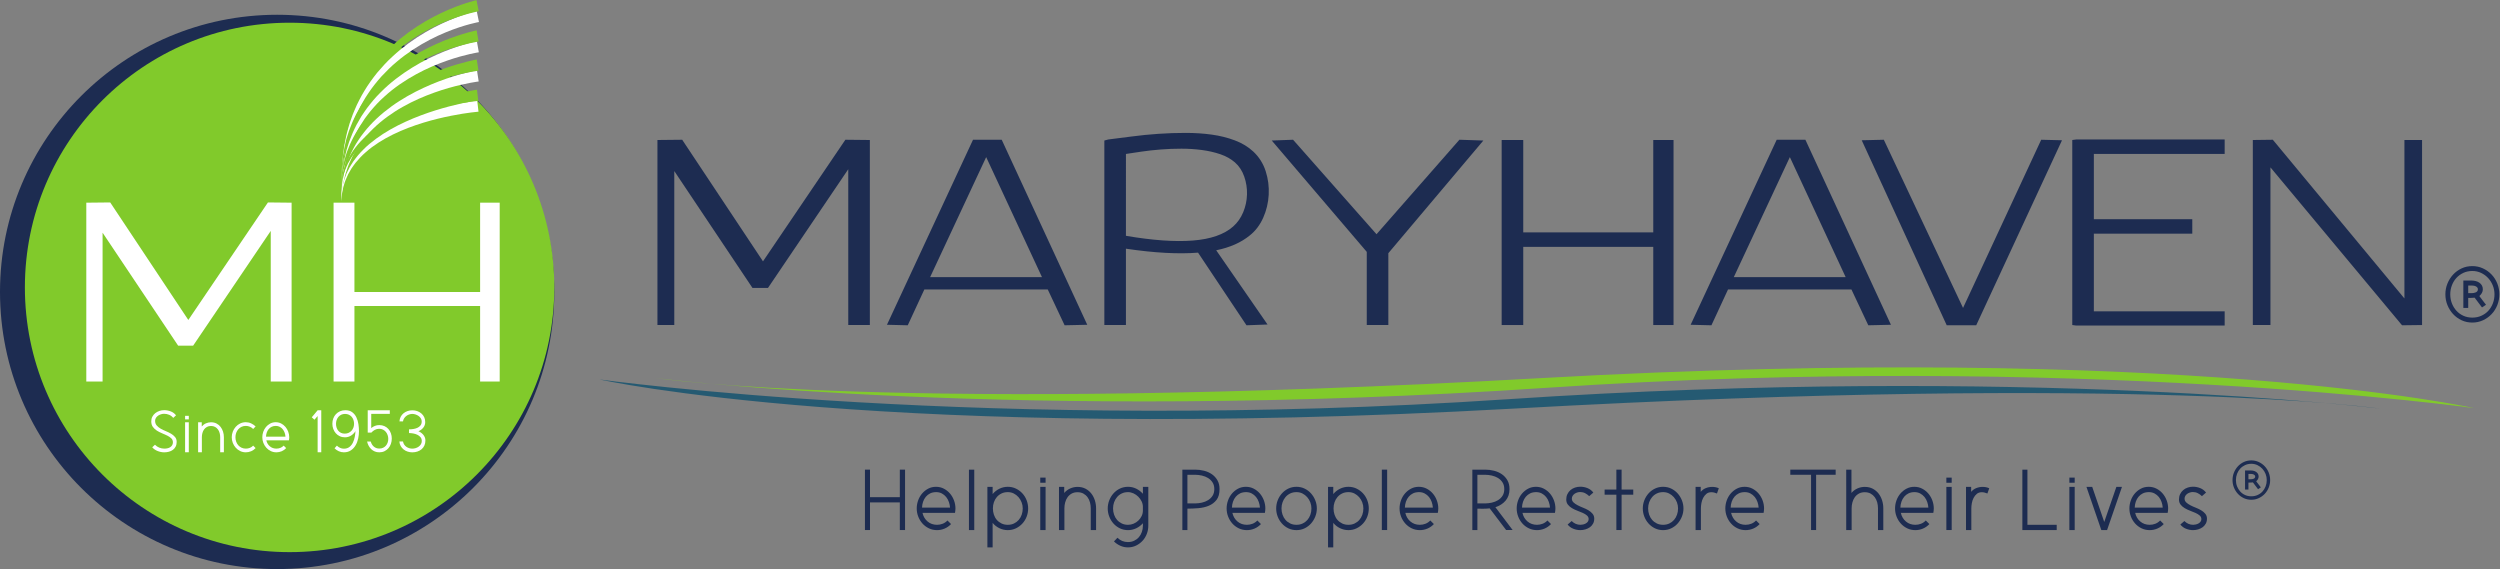 <?xml version="1.0" encoding="utf-8"?>
<svg xmlns="http://www.w3.org/2000/svg" height="133.92" id="svg2" version="1.1" viewBox="0 0 588.333 133.92" width="588.333">
  <rect x="0" y="0" width="588.333" height="133.92" fill="#808080" stroke="none"/>
  <defs id="defs6"/>
  <g id="g10" transform="matrix(1.333,0,0,-1.333,0,133.92)">
    <g id="g12" transform="scale(0.1)">
      <path d="M 978.605,489.297 C 978.605,219.074 759.551,0 489.297,0 219.07,0 0,219.074 0,489.297 c 0,270.219 219.07,489.297 489.297,489.297 270.254,0 489.308,-219.078 489.308,-489.297" id="path14" style="fill:#1d2c51;fill-opacity:1;fill-rule:nonzero;stroke:none"/>
      <path d="m 4202.01,283.281 c 0,0 -421.38,61.731 -1529.76,0 -1108.43,-61.758 -1613.89,51.465 -1613.89,51.465 0,0 689.23,-95.976 1602.57,-34.949 913.39,61.023 1541.08,-16.516 1541.08,-16.516" id="path16" style="fill:#255a72;fill-opacity:1;fill-rule:nonzero;stroke:none"/>
      <path d="m 1157.99,337.09 c 0,0 430.25,-63.555 1562,0 1131.71,63.547 1647.84,-52.988 1647.84,-52.988 0,0 -703.7,98.761 -1636.32,35.976 -932.57,-62.812 -1573.52,17.012 -1573.52,17.012" id="path18" style="fill:#81ca2b;fill-opacity:1;fill-rule:nonzero;stroke:none"/>
      <path d="m 978.605,497.242 c 0,-258.109 -209.23,-467.348 -467.328,-467.348 -258.113,0 -467.343,209.238 -467.343,467.348 0,258.071 209.23,467.324 467.343,467.324 258.098,0 467.328,-209.253 467.328,-467.324" id="path20" style="fill:#81ca2b;fill-opacity:1;fill-rule:nonzero;stroke:none"/>
      <path d="m 845.336,912.34 c -0.004,0 -5.395,-0.766 -15.398,-3.004 -9.879,-2.27 -24.02,-5.906 -40.567,-11.68 -16.496,-5.836 -35.543,-13.531 -54.742,-24.129 -19.219,-10.5 -38.805,-23.586 -56.051,-39.425 -8.805,-7.731 -16.703,-16.407 -24.152,-25.215 -3.719,-4.414 -6.977,-9.125 -10.446,-13.614 -3.066,-4.75 -6.23,-9.378 -9.078,-14.101 -5.554,-9.527 -10.257,-19.121 -14.179,-28.481 -1.782,-4.757 -3.516,-9.378 -5.196,-13.859 -1.339,-4.594 -2.632,-9.031 -3.879,-13.297 -2.222,-8.586 -3.878,-16.609 -5.039,-23.742 -0.863,-7.184 -2.039,-13.434 -2.273,-18.637 -0.641,-10.414 -1.008,-16.363 -1.008,-16.363 0,0 0.055,5.973 0.149,16.414 -0.039,5.234 0.816,11.543 1.304,18.828 0.785,7.242 2.032,15.418 3.832,24.231 1.032,4.39 2.11,8.961 3.223,13.691 1.469,4.645 2.988,9.441 4.547,14.375 3.5,9.754 7.793,19.832 12.992,29.926 2.672,5.004 5.668,9.937 8.59,15.012 3.32,4.804 6.445,9.855 10.043,14.621 7.219,9.504 14.957,18.941 23.656,27.437 17.051,17.383 36.691,32.055 56.106,44.024 19.386,12.07 38.757,21.109 55.632,28.089 16.926,6.914 31.5,11.5 41.825,14.446 10.234,2.875 16.609,4.14 16.605,4.14 l 3.504,-19.687" id="path22" style="fill:#ffffff;fill-opacity:1;fill-rule:nonzero;stroke:none"/>
      <path d="m 845.574,965.762 c -0.004,0 -5.726,-0.938 -16.351,-3.785 -10.485,-2.825 -25.469,-7.403 -42.817,-14.641 -17.383,-7.137 -37.07,-17.043 -56.777,-29.922 -9.805,-6.496 -19.688,-13.633 -29.082,-21.676 -9.594,-7.832 -18.445,-16.789 -27.067,-25.961 -8.335,-9.422 -16.285,-19.246 -23.136,-29.605 -3.43,-5.18 -6.887,-10.305 -9.762,-15.684 -3.109,-5.254 -5.988,-10.558 -8.453,-15.961 -2.711,-5.293 -5.098,-10.625 -7.125,-15.984 -2.215,-5.281 -4.274,-10.5 -5.844,-15.734 -3.707,-10.305 -5.957,-20.411 -8.367,-29.676 -1.578,-9.418 -3.738,-17.981 -4.402,-25.75 -0.817,-7.738 -1.981,-14.473 -2.09,-20.078 -0.617,-11.196 -0.973,-17.594 -0.973,-17.594 0,0 0.039,6.41 0.113,17.637 -0.16,5.629 0.668,12.414 1.114,20.234 0.289,7.852 2.031,16.547 3.172,26.152 1.964,9.454 3.757,19.809 7.003,30.446 1.344,5.398 3.168,10.804 5.165,16.297 1.804,5.566 3.972,11.132 6.476,16.675 2.262,5.661 4.938,11.235 7.863,16.782 2.696,5.675 5.981,11.109 9.25,16.617 6.555,11.027 14.258,21.574 22.422,31.758 8.449,9.933 17.207,19.687 26.77,28.312 9.371,8.836 19.281,16.766 29.172,24.031 19.867,14.418 39.906,25.762 57.715,34.102 17.765,8.457 33.257,14.035 44.261,17.59 10.895,3.515 17.774,5.019 17.77,5.019 l 3.98,-19.601" id="path24" style="fill:#ffffff;fill-opacity:1;fill-rule:nonzero;stroke:none"/>
      <path d="m 845.102,860.816 c -0.004,0 -5.098,-0.601 -14.539,-2.347 -9.34,-1.739 -22.692,-4.649 -38.469,-9.149 -15.778,-4.476 -33.91,-10.754 -52.68,-19.043 -9.355,-4.191 -18.887,-8.855 -28.23,-14.191 -9.43,-5.207 -18.571,-11.223 -27.454,-17.598 -8.796,-6.48 -17.246,-13.457 -24.921,-21.011 -3.813,-3.793 -7.641,-7.536 -11,-11.614 -3.586,-3.89 -6.813,-7.988 -9.829,-12.148 -6.207,-8.192 -11.355,-16.746 -15.675,-25.145 -4.254,-8.429 -7.801,-16.699 -10.254,-24.609 -2.934,-7.777 -4.16,-15.328 -5.875,-21.867 -0.965,-6.68 -2.067,-12.5 -2.528,-17.336 -0.668,-9.723 -1.05,-15.281 -1.05,-15.281 0,0 0.074,5.578 0.195,15.343 0.191,4.879 0.961,10.77 1.562,17.578 1.348,6.668 2.176,14.403 4.704,22.461 2.039,8.184 5.179,16.821 9.054,25.704 3.95,8.863 8.75,17.968 14.676,26.781 2.887,4.469 5.984,8.898 9.457,13.129 3.258,4.422 6.988,8.507 10.727,12.668 7.515,8.281 15.875,16.011 24.629,23.246 8.836,7.129 17.988,13.91 27.453,19.859 9.386,6.078 18.992,11.469 28.445,16.356 18.961,9.683 37.391,17.238 53.48,22.804 16.106,5.582 29.817,9.391 39.536,11.766 9.621,2.363 15.554,3.41 15.55,3.41 l 3.036,-19.766" id="path26" style="fill:#ffffff;fill-opacity:1;fill-rule:nonzero;stroke:none"/>
      <path d="m 844.742,807.496 c 0,0 -4.648,-0.367 -13.199,-1.465 -8.473,-1.093 -20.613,-2.875 -35.059,-5.761 -28.843,-5.704 -67.211,-15.727 -102.519,-32.973 -8.797,-4.317 -17.387,-9.059 -25.481,-14.289 -8.05,-5.274 -15.824,-10.781 -22.609,-16.949 -6.984,-5.965 -12.977,-12.528 -18.316,-19.043 -2.614,-3.289 -4.825,-6.743 -7.161,-9.961 -1.976,-3.446 -3.882,-6.77 -5.718,-9.965 -3.157,-6.66 -5.797,-12.926 -7.367,-18.75 -2.043,-5.699 -2.426,-11.012 -3.465,-15.238 -0.914,-8.629 -1.25,-13.625 -1.25,-13.625 0,0 0.019,4.976 0.394,13.726 0.774,4.289 0.832,9.711 2.535,15.606 1.231,6.019 3.504,12.562 6.325,19.609 1.679,3.402 3.425,6.949 5.238,10.617 2.18,3.449 4.254,7.172 6.742,10.746 5.078,7.067 10.879,14.274 17.715,20.899 6.652,6.84 14.32,13.043 22.32,19.023 8.043,5.942 16.613,11.402 25.414,16.426 35.344,20.098 74.102,32.848 103.399,40.582 14.679,3.898 27.078,6.527 35.816,8.215 8.672,1.679 13.93,2.433 13.93,2.433 l 2.316,-19.863" id="path28" style="fill:#ffffff;fill-opacity:1;fill-rule:nonzero;stroke:none"/>
      <path d="M 477.98,331.086 V 596.969 L 340.984,394.414 H 314.492 L 181.105,593.824 V 331.086 h -28.75 V 646.82 l 42.223,0.45 137.883,-207.504 140.574,207.504 41.77,-0.45 V 331.086 H 477.98" id="path30" style="fill:#ffffff;fill-opacity:1;fill-rule:nonzero;stroke:none"/>
      <path d="M 882.188,331.086 H 847.605 V 464.473 H 625.742 V 331.086 H 588.906 V 646.82 h 36.836 V 489.18 h 221.863 v 157.64 h 34.583 V 331.086" id="path32" style="fill:#ffffff;fill-opacity:1;fill-rule:nonzero;stroke:none"/>
      <path d="m 844.977,931.359 c -0.004,0 -5.399,-0.769 -15.403,-3.004 -9.879,-2.269 -24.015,-5.91 -40.566,-11.675 -16.496,-5.836 -35.547,-13.535 -54.738,-24.137 -19.219,-10.496 -38.805,-23.582 -56.051,-39.422 -8.809,-7.73 -16.703,-16.406 -24.156,-25.215 -3.715,-4.414 -6.977,-9.125 -10.446,-13.613 -3.066,-4.75 -6.234,-9.387 -9.074,-14.102 -5.563,-9.527 -10.262,-19.125 -14.184,-28.488 -1.785,-4.754 -3.519,-9.379 -5.191,-13.855 -1.34,-4.594 -2.633,-9.035 -3.879,-13.297 -2.226,-8.59 -3.883,-16.606 -5.039,-23.746 -0.863,-7.18 -2.039,-13.43 -2.273,-18.637 -0.641,-10.41 -1.008,-16.363 -1.008,-16.363 0,0 0.054,5.972 0.144,16.418 -0.039,5.234 0.817,11.543 1.305,18.828 0.785,7.242 2.031,15.414 3.836,24.226 1.027,4.391 2.105,8.961 3.223,13.692 1.468,4.644 2.988,9.445 4.543,14.383 3.5,9.75 7.789,19.828 12.996,29.925 2.664,5 5.668,9.93 8.586,15.008 3.316,4.801 6.445,9.86 10.043,14.621 7.218,9.504 14.953,18.946 23.66,27.438 17.05,17.386 36.683,32.058 56.097,44.027 19.395,12.07 38.758,21.113 55.641,28.09 16.922,6.914 31.5,11.5 41.82,14.445 10.235,2.875 16.614,4.141 16.606,4.141 l 3.508,-19.688" id="path34" style="fill:#81ca2b;fill-opacity:1;fill-rule:nonzero;stroke:none"/>
      <path d="m 845.215,984.789 c -0.004,0 -5.727,-0.937 -16.348,-3.781 -10.488,-2.832 -25.472,-7.403 -42.816,-14.649 -17.383,-7.129 -37.071,-17.043 -56.778,-29.918 -9.804,-6.5 -19.687,-13.636 -29.085,-21.679 -9.59,-7.828 -18.45,-16.782 -27.063,-25.957 -8.336,-9.418 -16.285,-19.242 -23.141,-29.606 -3.429,-5.179 -6.882,-10.301 -9.765,-15.683 -3.11,-5.254 -5.985,-10.555 -8.449,-15.957 -2.707,-5.293 -5.094,-10.629 -7.125,-15.985 -2.219,-5.285 -4.27,-10.504 -5.84,-15.738 -3.707,-10.301 -5.961,-20.406 -8.375,-29.668 -1.578,-9.418 -3.735,-17.984 -4.399,-25.754 -0.816,-7.738 -1.984,-14.473 -2.09,-20.078 -0.621,-11.195 -0.972,-17.594 -0.972,-17.594 0,0 0.039,6.414 0.113,17.641 -0.16,5.629 0.668,12.41 1.113,20.234 0.293,7.852 2.032,16.543 3.168,26.145 1.973,9.453 3.758,19.812 7.008,30.445 1.344,5.402 3.168,10.813 5.164,16.305 1.805,5.566 3.977,11.129 6.477,16.676 2.258,5.652 4.933,11.23 7.867,16.777 2.691,5.672 5.976,11.105 9.25,16.613 6.551,11.027 14.254,21.574 22.422,31.758 8.441,9.934 17.207,19.684 26.769,28.309 9.364,8.835 19.282,16.765 29.164,24.035 19.871,14.414 39.911,25.758 57.715,34.101 17.77,8.457 33.262,14.035 44.262,17.59 10.894,3.519 17.773,5.019 17.769,5.019 l 3.985,-19.601" id="path36" style="fill:#81ca2b;fill-opacity:1;fill-rule:nonzero;stroke:none"/>
      <path d="m 844.742,879.855 c -0.008,0 -5.097,-0.601 -14.539,-2.351 -9.34,-1.731 -22.691,-4.649 -38.465,-9.145 -15.777,-4.476 -33.91,-10.757 -52.679,-19.043 -9.352,-4.195 -18.883,-8.855 -28.231,-14.195 -9.426,-5.203 -18.562,-11.219 -27.445,-17.598 -8.797,-6.476 -17.246,-13.457 -24.914,-21.007 -3.817,-3.801 -7.645,-7.539 -11.008,-11.614 -3.578,-3.894 -6.809,-7.992 -9.824,-12.148 -6.207,-8.191 -11.352,-16.746 -15.668,-25.152 -4.254,-8.422 -7.805,-16.692 -10.254,-24.602 -2.93,-7.781 -4.16,-15.328 -5.875,-21.871 -0.961,-6.676 -2.063,-12.5 -2.524,-17.34 -0.671,-9.715 -1.05,-15.273 -1.05,-15.273 0,0 0.074,5.578 0.195,15.336 0.191,4.882 0.961,10.777 1.562,17.586 1.348,6.667 2.172,14.402 4.7,22.46 2.043,8.18 5.183,16.817 9.054,25.704 3.942,8.855 8.75,17.961 14.672,26.777 2.883,4.473 5.985,8.894 9.453,13.129 3.254,4.418 6.985,8.512 10.727,12.672 7.512,8.273 15.867,16.004 24.629,23.246 8.832,7.129 17.98,13.91 27.445,19.859 9.391,6.078 18.988,11.469 28.442,16.36 18.96,9.679 37.382,17.238 53.48,22.8 16.102,5.578 29.813,9.395 39.527,11.766 9.625,2.363 15.559,3.406 15.551,3.406 l 3.039,-19.762" id="path38" style="fill:#81ca2b;fill-opacity:1;fill-rule:nonzero;stroke:none"/>
      <path d="m 844.379,826.504 c 0,0 -4.649,-0.367 -13.195,-1.465 -8.473,-1.09 -20.614,-2.875 -35.055,-5.758 -28.84,-5.695 -67.207,-15.722 -102.508,-32.968 -8.797,-4.309 -17.387,-9.051 -25.476,-14.282 -8.051,-5.269 -15.825,-10.781 -22.61,-16.941 -6.98,-5.969 -12.972,-12.531 -18.312,-19.039 -2.614,-3.297 -4.825,-6.75 -7.16,-9.965 -1.977,-3.445 -3.887,-6.77 -5.715,-9.961 -3.157,-6.66 -5.797,-12.922 -7.371,-18.75 -2.039,-5.699 -2.422,-11.012 -3.461,-15.234 -0.914,-8.629 -1.25,-13.625 -1.25,-13.625 0,0 0.019,4.976 0.394,13.722 0.774,4.289 0.832,9.711 2.535,15.606 1.227,6.019 3.504,12.562 6.321,19.609 1.675,3.402 3.425,6.942 5.238,10.61 2.176,3.453 4.254,7.171 6.742,10.746 5.078,7.07 10.879,14.273 17.715,20.898 6.644,6.84 14.316,13.035 22.312,19.023 8.043,5.938 16.61,11.399 25.418,16.422 35.336,20.09 74.09,32.84 103.383,40.571 14.68,3.894 27.074,6.523 35.817,8.215 8.668,1.679 13.925,2.429 13.925,2.429 l 2.313,-19.863" id="path40" style="fill:#81ca2b;fill-opacity:1;fill-rule:nonzero;stroke:none"/>
      <path d="M 1497.56,430.828 V 705.91 L 1355.84,496.348 h -27.41 L 1190.42,702.656 V 430.828 h -29.74 v 326.656 l 43.69,0.465 142.64,-214.672 145.44,214.672 43.21,-0.465 V 430.828 h -38.1" id="path42" style="fill:#1d2c51;fill-opacity:1;fill-rule:nonzero;stroke:none"/>
      <path d="m 1642.07,515.402 h 197.48 l -98.51,211.883 z m 237.44,-85.031 -29.73,63.188 h -217.92 l -29.28,-63.188 -36.71,0.918 151.94,326.66 h 50.65 l 151.01,-326.66 -39.96,-0.918" id="path44" style="fill:#1d2c51;fill-opacity:1;fill-rule:nonzero;stroke:none"/>
      <path d="m 1987.77,588.352 c 47.08,-8.059 86.43,-10.848 118.02,-8.368 31.6,2.477 55.3,10.692 71.09,24.629 7.75,6.809 13.72,15.254 17.9,25.325 4.18,10.062 6.42,20.515 6.73,31.363 0.31,10.84 -1.31,21.375 -4.88,31.594 -3.56,10.226 -9.05,18.589 -16.49,25.093 -7.13,6.196 -15.73,10.992 -25.78,14.407 -10.08,3.406 -20.92,5.882 -32.53,7.433 -11.62,1.551 -23.63,2.324 -36.02,2.324 -12.39,0 -24.55,-0.461 -36.47,-1.394 -11.93,-0.93 -23.16,-2.168 -33.69,-3.715 -10.53,-1.555 -19.83,-2.949 -27.88,-4.188 z m 212.82,-157.981 -85.5,128.242 c -34.7,-2.789 -77.13,-0.468 -127.32,6.969 V 430.828 h -38.1 v 325.731 l 6.88,1.855 c 12.85,1.547 26.85,3.324 41.99,5.348 15.12,2.011 30.66,3.554 46.62,4.64 15.94,1.086 31.98,1.629 48.09,1.629 16.11,0 31.44,-1.008 46,-3.019 14.56,-2.016 28.18,-5.426 40.89,-10.227 12.7,-4.801 23.54,-11.379 32.53,-19.742 10.22,-9.605 17.5,-21.145 21.83,-34.621 4.34,-13.473 6.12,-27.34 5.35,-41.586 -0.78,-14.254 -4.03,-27.809 -9.76,-40.656 -5.73,-12.86 -13.7,-23.313 -23.93,-31.367 -15.18,-12.391 -34.85,-21.071 -59.01,-26.02 l 90.6,-131.035 -37.16,-1.387" id="path46" style="fill:#1d2c51;fill-opacity:1;fill-rule:nonzero;stroke:none"/>
      <path d="m 2451.04,430.828 h -38.11 v 129.176 l -167.74,196.555 37.63,1.39 147.31,-166.812 146.36,166.812 42.29,-1.39 L 2451.04,557.68 V 430.828" id="path48" style="fill:#1d2c51;fill-opacity:1;fill-rule:nonzero;stroke:none"/>
      <path d="m 2954.52,430.828 h -35.78 V 568.832 H 2689.2 V 430.828 h -38.11 v 326.656 h 38.11 V 594.391 h 229.54 v 163.093 h 35.78 V 430.828" id="path50" style="fill:#1d2c51;fill-opacity:1;fill-rule:nonzero;stroke:none"/>
      <path d="m 3060.92,515.402 h 197.48 l -98.51,211.883 z m 237.44,-85.031 -29.74,63.188 H 3050.7 l -29.27,-63.188 -36.71,0.918 151.94,326.66 h 50.64 l 151.02,-326.66 -39.96,-0.918" id="path52" style="fill:#1d2c51;fill-opacity:1;fill-rule:nonzero;stroke:none"/>
      <path d="m 3325.77,757.949 139.86,-296.914 138,296.914 36.71,-0.926 -151.47,-326.652 h -52.04 l -150.09,326.652 39.03,0.926" id="path54" style="fill:#1d2c51;fill-opacity:1;fill-rule:nonzero;stroke:none"/>
      <path d="M 3870.35,592.066 H 3696.57 V 454.992 h 230.94 v -25.09 h -262.16 l -6.88,0.926 v 326.656 l 6.88,0.93 h 262.16 V 732.855 H 3696.57 V 617.621 h 173.78 v -25.555" id="path56" style="fill:#1d2c51;fill-opacity:1;fill-rule:nonzero;stroke:none"/>
      <path d="M 4240.68,430.371 4008.35,709.16 V 430.828 h -31.13 v 326.656 l 35.31,0.465 232.33,-280.195 v 279.73 H 4276 V 430.828 l -35.32,-0.457" id="path58" style="fill:#1d2c51;fill-opacity:1;fill-rule:nonzero;stroke:none"/>
      <path d="m 1588.58,117.688 h -52.66 V 68.906 H 1527 V 175.535 h 8.92 v -48.609 h 52.66 v 48.609 h 9.24 V 68.906 h -9.24 v 48.782" id="path60" style="fill:#1d2c51;fill-opacity:1;fill-rule:nonzero;stroke:none"/>
      <path d="m 1652.76,135.84 c -3.99,0 -7.51,-0.731 -10.53,-2.188 -3.02,-1.464 -5.59,-3.464 -7.7,-5.996 -2.11,-2.539 -3.73,-5.457 -4.86,-8.75 -1.13,-3.301 -1.76,-6.789 -1.87,-10.457 h 49.44 c -0.22,3.348 -0.89,6.668 -2.03,9.969 -1.14,3.293 -2.76,6.242 -4.86,8.828 -2.11,2.598 -4.65,4.68 -7.62,6.242 -2.97,1.563 -6.29,2.352 -9.97,2.352 z m -24.15,-36.629 c 1.41,-6.269 4.41,-11.34 9,-15.234 4.6,-3.887 10.13,-5.832 16.61,-5.832 3.46,0 6.79,0.617 9.97,1.867 3.18,1.238 6.02,3.152 8.51,5.75 l 6.31,-6.316 c -3.23,-3.469 -6.99,-6.106 -11.26,-7.941 -4.26,-1.844 -8.78,-2.762 -13.53,-2.762 -5.19,0 -9.96,1.055 -14.34,3.164 -4.37,2.109 -8.16,4.941 -11.34,8.504 -3.19,3.566 -5.68,7.648 -7.46,12.238 -1.78,4.59 -2.67,9.375 -2.67,14.344 0,4.746 0.81,9.426 2.43,14.016 1.62,4.59 3.95,8.672 6.96,12.234 3.03,3.567 6.62,6.457 10.78,8.672 4.16,2.219 8.78,3.32 13.86,3.32 5.08,0 9.73,-1.101 13.94,-3.32 4.22,-2.215 7.83,-5.105 10.86,-8.672 3.01,-3.562 5.37,-7.644 7.05,-12.234 1.67,-4.59 2.51,-9.27 2.51,-14.016 0,-1.297 -0.08,-2.597 -0.25,-3.887 -0.15,-1.296 -0.35,-2.597 -0.56,-3.894 h -57.38" id="path62" style="fill:#1d2c51;fill-opacity:1;fill-rule:nonzero;stroke:none"/>
      <path d="m 1710.62,175.535 h 9.39 V 68.906 h -9.39 V 175.535" id="path64" style="fill:#1d2c51;fill-opacity:1;fill-rule:nonzero;stroke:none"/>
      <path d="m 1752.91,106.992 c 0,-3.887 0.6,-7.598 1.79,-11.101 1.18,-3.516 2.91,-6.562 5.18,-9.16 2.27,-2.59 5.02,-4.668 8.26,-6.231 3.25,-1.574 6.92,-2.356 11.02,-2.356 4.11,0 7.78,0.781 11.03,2.356 3.24,1.562 5.99,3.641 8.26,6.231 2.27,2.598 4.02,5.644 5.27,9.16 1.24,3.504 1.86,7.214 1.86,11.101 0,3.672 -0.65,7.238 -1.95,10.696 -1.3,3.457 -3.13,6.531 -5.5,9.238 -2.38,2.691 -5.16,4.859 -8.35,6.484 -3.19,1.621 -6.72,2.43 -10.62,2.43 -4.1,0 -7.77,-0.789 -11.02,-2.352 -3.24,-1.562 -5.99,-3.672 -8.26,-6.32 -2.27,-2.645 -4,-5.703 -5.18,-9.16 -1.19,-3.457 -1.79,-7.129 -1.79,-11.016 z m -9.73,38.086 h 9.24 v -12.644 c 3.35,3.992 7.35,7.129 11.99,9.402 4.65,2.266 9.56,3.398 14.75,3.398 5.19,0 9.97,-1.054 14.35,-3.156 4.37,-2.105 8.18,-4.918 11.42,-8.426 3.24,-3.515 5.75,-7.597 7.54,-12.234 1.78,-4.648 2.67,-9.453 2.67,-14.426 0,-5.078 -0.89,-9.914 -2.67,-14.5 -1.79,-4.602 -4.3,-8.652 -7.54,-12.16 -3.24,-3.516 -7.05,-6.316 -11.42,-8.426 -4.38,-2.109 -9.16,-3.164 -14.35,-3.164 -5.19,0 -10.13,1.141 -14.82,3.406 -4.7,2.266 -8.68,5.402 -11.92,9.395 V 38.281 h -9.24 V 145.078" id="path66" style="fill:#1d2c51;fill-opacity:1;fill-rule:nonzero;stroke:none"/>
      <path d="m 1836.53,145.078 h 9.4 V 68.906 h -9.4 z m 0,16.367 h 9.4 v -9.082 h -9.4 v 9.082" id="path68" style="fill:#1d2c51;fill-opacity:1;fill-rule:nonzero;stroke:none"/>
      <path d="m 1869.59,145.078 h 9.24 v -10.703 c 2.92,3.457 6.42,6.105 10.54,7.941 4.1,1.836 8.42,2.762 12.96,2.762 5.29,0 9.96,-1.055 14.02,-3.164 4.05,-2.109 7.45,-4.922 10.2,-8.426 2.77,-3.515 4.87,-7.539 6.33,-12.07 1.46,-4.543 2.19,-9.238 2.19,-14.102 V 68.906 h -9.41 v 38.41 c 0,3.563 -0.45,7.051 -1.37,10.45 -0.92,3.406 -2.35,6.425 -4.3,9.082 -1.94,2.644 -4.37,4.773 -7.28,6.394 -2.92,1.621 -6.38,2.434 -10.38,2.434 -4,0 -7.46,-0.813 -10.38,-2.434 -2.91,-1.621 -5.32,-3.75 -7.2,-6.394 -1.9,-2.657 -3.3,-5.676 -4.21,-9.082 -0.93,-3.399 -1.39,-6.887 -1.39,-10.45 V 68.906 h -9.56 v 76.172" id="path70" style="fill:#1d2c51;fill-opacity:1;fill-rule:nonzero;stroke:none"/>
      <path d="m 1965.04,106.992 c 0,-3.887 0.61,-7.598 1.86,-11.101 1.24,-3.516 3,-6.562 5.27,-9.16 2.26,-2.59 5.02,-4.668 8.26,-6.231 3.24,-1.574 6.91,-2.356 11.03,-2.356 3.34,0 6.59,0.645 9.72,1.945 3.13,1.297 5.91,3.074 8.34,5.352 2.43,2.262 4.41,4.941 5.92,8.016 1.51,3.078 2.27,6.348 2.27,9.805 v 6.648 c 0,3.344 -0.76,6.567 -2.27,9.641 -1.51,3.078 -3.49,5.832 -5.92,8.262 -2.43,2.429 -5.24,4.375 -8.43,5.839 -3.18,1.457 -6.39,2.188 -9.63,2.188 -4.12,0 -7.79,-0.789 -11.03,-2.352 -3.24,-1.562 -6,-3.672 -8.26,-6.32 -2.27,-2.645 -4.03,-5.703 -5.27,-9.16 -1.25,-3.457 -1.86,-7.129 -1.86,-11.016 z m 62.23,38.086 V 76.523 c 0,-5.078 -0.89,-9.91 -2.68,-14.5 -1.78,-4.59 -4.29,-8.645 -7.53,-12.16 -3.24,-3.504 -7.05,-6.316 -11.43,-8.426 -4.37,-2.109 -9.16,-3.156 -14.34,-3.156 -4.65,0 -9.1,0.949 -13.37,2.832 -4.27,1.895 -8.02,4.453 -11.26,7.695 l 6.15,6.484 c 5.08,-5.078 11.24,-7.617 18.48,-7.617 4.11,0 7.78,0.781 11.02,2.356 3.25,1.562 6,3.641 8.27,6.238 2.26,2.59 4.02,5.645 5.26,9.152 1.24,3.516 1.87,7.215 1.87,11.101 v 4.375 c -3.35,-3.781 -7.3,-6.758 -11.83,-8.914 -4.54,-2.16 -9.35,-3.242 -14.42,-3.242 -5.19,0 -9.98,1.055 -14.35,3.164 -4.38,2.109 -8.15,4.941 -11.34,8.504 -3.19,3.566 -5.67,7.648 -7.46,12.238 -1.78,4.59 -2.68,9.375 -2.68,14.344 0,4.973 0.9,9.746 2.68,14.336 1.79,4.602 4.27,8.672 7.46,12.238 3.19,3.563 6.96,6.407 11.34,8.512 4.37,2.102 9.16,3.156 14.35,3.156 5.18,0 10.01,-1.101 14.5,-3.32 4.48,-2.215 8.4,-5.215 11.75,-8.992 v 12.156 h 9.56" id="path72" style="fill:#1d2c51;fill-opacity:1;fill-rule:nonzero;stroke:none"/>
      <path d="M 2096.31,166.465 V 115.91 h 13.61 c 3.89,0 7.86,0.449 11.92,1.375 4.05,0.91 7.69,2.375 10.93,4.375 3.25,1.992 5.89,4.59 7.94,7.774 2.05,3.183 3.08,7.109 3.08,11.75 0,4.644 -1.03,8.562 -3.08,11.746 -2.05,3.195 -4.69,5.781 -7.94,7.785 -3.24,2 -6.88,3.457 -10.93,4.375 -4.06,0.918 -8.03,1.375 -11.92,1.375 z m -8.92,9.07 h 22.53 c 5.29,0 10.54,-0.64 15.72,-1.941 5.19,-1.289 9.81,-3.352 13.86,-6.153 4.04,-2.812 7.32,-6.375 9.81,-10.703 2.48,-4.316 3.72,-9.5 3.72,-15.554 0,-8.215 -1.81,-14.61 -5.43,-19.2 -3.62,-4.601 -8.22,-8.031 -13.77,-10.293 -5.57,-2.265 -11.67,-3.671 -18.31,-4.211 -6.65,-0.546 -13.05,-0.808 -19.21,-0.808 V 68.906 h -8.92 V 175.535" id="path74" style="fill:#1d2c51;fill-opacity:1;fill-rule:nonzero;stroke:none"/>
      <path d="m 2199.86,135.84 c -3.99,0 -7.51,-0.731 -10.53,-2.188 -3.02,-1.464 -5.59,-3.464 -7.7,-5.996 -2.11,-2.539 -3.73,-5.457 -4.86,-8.75 -1.14,-3.301 -1.76,-6.789 -1.87,-10.457 h 49.44 c -0.22,3.348 -0.89,6.668 -2.04,9.969 -1.13,3.293 -2.75,6.242 -4.85,8.828 -2.11,2.598 -4.65,4.68 -7.62,6.242 -2.97,1.563 -6.29,2.352 -9.97,2.352 z m -24.15,-36.629 c 1.41,-6.269 4.41,-11.34 9,-15.234 4.6,-3.887 10.13,-5.832 16.61,-5.832 3.46,0 6.79,0.617 9.97,1.867 3.18,1.238 6.02,3.152 8.5,5.75 l 6.32,-6.316 c -3.23,-3.469 -6.99,-6.106 -11.26,-7.941 -4.26,-1.844 -8.78,-2.762 -13.53,-2.762 -5.19,0 -9.96,1.055 -14.34,3.164 -4.37,2.109 -8.16,4.941 -11.35,8.504 -3.18,3.566 -5.67,7.648 -7.45,12.238 -1.78,4.59 -2.67,9.375 -2.67,14.344 0,4.746 0.81,9.426 2.43,14.016 1.62,4.59 3.94,8.672 6.96,12.234 3.03,3.567 6.62,6.457 10.78,8.672 4.16,2.219 8.78,3.32 13.86,3.32 5.08,0 9.73,-1.101 13.94,-3.32 4.22,-2.215 7.83,-5.105 10.86,-8.672 3.01,-3.562 5.37,-7.644 7.05,-12.234 1.67,-4.59 2.51,-9.27 2.51,-14.016 0,-1.297 -0.08,-2.597 -0.25,-3.887 -0.15,-1.296 -0.35,-2.597 -0.56,-3.894 h -57.38" id="path76" style="fill:#1d2c51;fill-opacity:1;fill-rule:nonzero;stroke:none"/>
      <path d="m 2262.41,106.992 c 0,-3.887 0.62,-7.598 1.87,-11.101 1.24,-3.516 3,-6.562 5.26,-9.16 2.27,-2.59 5.02,-4.668 8.26,-6.231 3.24,-1.574 6.92,-2.356 11.03,-2.356 4.1,0 7.77,0.781 11.01,2.356 3.25,1.562 6,3.641 8.28,6.231 2.26,2.598 4.02,5.644 5.26,9.16 1.24,3.504 1.86,7.214 1.86,11.101 0,3.672 -0.65,7.238 -1.94,10.696 -1.3,3.457 -3.13,6.531 -5.52,9.238 -2.37,2.691 -5.15,4.859 -8.34,6.484 -3.19,1.621 -6.73,2.43 -10.61,2.43 -4.11,0 -7.79,-0.789 -11.03,-2.352 -3.24,-1.562 -5.99,-3.672 -8.26,-6.32 -2.26,-2.645 -4.02,-5.703 -5.26,-9.16 -1.25,-3.457 -1.87,-7.129 -1.87,-11.016 z m -9.4,0 c 0,4.973 0.9,9.746 2.67,14.336 1.79,4.602 4.27,8.672 7.46,12.238 3.19,3.563 6.97,6.407 11.34,8.512 4.38,2.102 9.16,3.156 14.35,3.156 5.18,0 9.96,-1.054 14.33,-3.156 4.39,-2.105 8.17,-4.949 11.35,-8.512 3.19,-3.566 5.7,-7.636 7.54,-12.238 1.84,-4.59 2.75,-9.363 2.75,-14.336 0,-4.969 -0.91,-9.754 -2.75,-14.344 -1.84,-4.59 -4.35,-8.672 -7.54,-12.238 -3.18,-3.562 -6.96,-6.395 -11.35,-8.504 -4.37,-2.109 -9.15,-3.164 -14.33,-3.164 -5.19,0 -9.97,1.055 -14.35,3.164 -4.37,2.109 -8.15,4.941 -11.34,8.504 -3.19,3.566 -5.67,7.648 -7.46,12.238 -1.77,4.59 -2.67,9.375 -2.67,14.344" id="path78" style="fill:#1d2c51;fill-opacity:1;fill-rule:nonzero;stroke:none"/>
      <path d="m 2354.3,106.992 c 0,-3.887 0.59,-7.598 1.78,-11.101 1.19,-3.516 2.91,-6.562 5.19,-9.16 2.27,-2.59 5.02,-4.668 8.26,-6.231 3.24,-1.574 6.92,-2.356 11.02,-2.356 4.11,0 7.78,0.781 11.02,2.356 3.24,1.562 6,3.641 8.26,6.231 2.28,2.598 4.03,5.644 5.28,9.16 1.24,3.504 1.85,7.214 1.85,11.101 0,3.672 -0.64,7.238 -1.94,10.696 -1.3,3.457 -3.14,6.531 -5.51,9.238 -2.37,2.691 -5.15,4.859 -8.35,6.484 -3.18,1.621 -6.72,2.43 -10.61,2.43 -4.1,0 -7.78,-0.789 -11.02,-2.352 -3.24,-1.562 -5.99,-3.672 -8.26,-6.32 -2.28,-2.645 -4,-5.703 -5.19,-9.16 -1.19,-3.457 -1.78,-7.129 -1.78,-11.016 z m -9.73,38.086 h 9.24 v -12.644 c 3.35,3.992 7.34,7.129 11.99,9.402 4.65,2.266 9.56,3.398 14.75,3.398 5.18,0 9.97,-1.054 14.34,-3.156 4.38,-2.105 8.19,-4.918 11.43,-8.426 3.24,-3.515 5.75,-7.597 7.54,-12.234 1.77,-4.648 2.66,-9.453 2.66,-14.426 0,-5.078 -0.89,-9.914 -2.66,-14.5 -1.79,-4.602 -4.3,-8.652 -7.54,-12.16 -3.24,-3.516 -7.05,-6.316 -11.43,-8.426 -4.37,-2.109 -9.16,-3.164 -14.34,-3.164 -5.19,0 -10.13,1.141 -14.83,3.406 -4.69,2.266 -8.67,5.402 -11.91,9.395 V 38.281 h -9.24 V 145.078" id="path80" style="fill:#1d2c51;fill-opacity:1;fill-rule:nonzero;stroke:none"/>
      <path d="m 2439.54,175.535 h 9.4 V 68.906 h -9.4 V 175.535" id="path82" style="fill:#1d2c51;fill-opacity:1;fill-rule:nonzero;stroke:none"/>
      <path d="m 2505.18,135.84 c -4,0 -7.51,-0.731 -10.54,-2.188 -3.02,-1.464 -5.59,-3.464 -7.7,-5.996 -2.11,-2.539 -3.73,-5.457 -4.86,-8.75 -1.13,-3.301 -1.76,-6.789 -1.87,-10.457 h 49.44 c -0.22,3.348 -0.89,6.668 -2.03,9.969 -1.14,3.293 -2.76,6.242 -4.86,8.828 -2.11,2.598 -4.64,4.68 -7.61,6.242 -2.98,1.563 -6.3,2.352 -9.97,2.352 z m -24.15,-36.629 c 1.4,-6.269 4.4,-11.34 8.99,-15.234 4.6,-3.887 10.14,-5.832 16.61,-5.832 3.46,0 6.79,0.617 9.97,1.867 3.19,1.238 6.03,3.152 8.51,5.75 l 6.32,-6.316 c -3.24,-3.469 -7,-6.106 -11.26,-7.941 -4.27,-1.844 -8.78,-2.762 -13.54,-2.762 -5.18,0 -9.96,1.055 -14.34,3.164 -4.37,2.109 -8.16,4.941 -11.34,8.504 -3.19,3.566 -5.68,7.648 -7.45,12.238 -1.79,4.59 -2.68,9.375 -2.68,14.344 0,4.746 0.81,9.426 2.43,14.016 1.62,4.59 3.95,8.672 6.96,12.234 3.03,3.567 6.63,6.457 10.79,8.672 4.16,2.219 8.78,3.32 13.85,3.32 5.08,0 9.73,-1.101 13.94,-3.32 4.22,-2.215 7.83,-5.105 10.86,-8.672 3.02,-3.562 5.37,-7.644 7.05,-12.234 1.67,-4.59 2.51,-9.27 2.51,-14.016 0,-1.297 -0.08,-2.597 -0.25,-3.887 -0.15,-1.296 -0.35,-2.597 -0.56,-3.894 h -57.37" id="path84" style="fill:#1d2c51;fill-opacity:1;fill-rule:nonzero;stroke:none"/>
      <path d="M 2608.24,166.465 V 115.91 h 13.62 c 3.88,0 7.86,0.449 11.91,1.375 4.05,0.91 7.69,2.375 10.94,4.375 3.24,1.992 5.89,4.59 7.94,7.774 2.05,3.183 3.07,7.109 3.07,11.75 0,4.644 -1.02,8.562 -3.07,11.746 -2.05,3.195 -4.7,5.781 -7.94,7.785 -3.25,2 -6.89,3.457 -10.94,4.375 -4.05,0.918 -8.03,1.375 -11.91,1.375 z m -8.91,9.07 h 22.53 c 5.29,0 10.53,-0.64 15.72,-1.941 5.18,-1.289 9.8,-3.352 13.86,-6.153 4.04,-2.812 7.31,-6.375 9.8,-10.703 2.48,-4.316 3.72,-9.5 3.72,-15.554 0,-8.098 -2.26,-14.856 -6.81,-20.254 -4.53,-5.403 -10.58,-9.297 -18.14,-11.672 l 30.46,-40.352 h -11.51 l -29,38.242 c -2.06,-0.214 -4.05,-0.371 -6,-0.476 -1.94,-0.117 -3.94,-0.168 -5.99,-0.168 -1.62,0 -3.24,0.031 -4.86,0.078 -1.63,0.059 -3.25,0.09 -4.87,0.09 V 68.906 h -8.91 V 175.535" id="path86" style="fill:#1d2c51;fill-opacity:1;fill-rule:nonzero;stroke:none"/>
      <path d="m 2711.96,135.84 c -3.99,0 -7.51,-0.731 -10.53,-2.188 -3.02,-1.464 -5.59,-3.464 -7.7,-5.996 -2.11,-2.539 -3.73,-5.457 -4.86,-8.75 -1.14,-3.301 -1.76,-6.789 -1.87,-10.457 h 49.44 c -0.22,3.348 -0.89,6.668 -2.04,9.969 -1.13,3.293 -2.75,6.242 -4.85,8.828 -2.11,2.598 -4.65,4.68 -7.62,6.242 -2.97,1.563 -6.3,2.352 -9.97,2.352 z m -24.15,-36.629 c 1.41,-6.269 4.41,-11.34 9,-15.234 4.6,-3.887 10.13,-5.832 16.61,-5.832 3.46,0 6.79,0.617 9.97,1.867 3.18,1.238 6.02,3.152 8.5,5.75 l 6.32,-6.316 c -3.23,-3.469 -6.99,-6.106 -11.26,-7.941 -4.26,-1.844 -8.78,-2.762 -13.53,-2.762 -5.19,0 -9.96,1.055 -14.34,3.164 -4.37,2.109 -8.16,4.941 -11.35,8.504 -3.18,3.566 -5.67,7.648 -7.45,12.238 -1.78,4.59 -2.67,9.375 -2.67,14.344 0,4.746 0.81,9.426 2.43,14.016 1.62,4.59 3.94,8.672 6.96,12.234 3.03,3.567 6.62,6.457 10.78,8.672 4.16,2.219 8.78,3.32 13.86,3.32 5.08,0 9.73,-1.101 13.94,-3.32 4.21,-2.215 7.83,-5.105 10.86,-8.672 3.01,-3.562 5.37,-7.644 7.05,-12.234 1.67,-4.59 2.51,-9.27 2.51,-14.016 0,-1.297 -0.08,-2.597 -0.25,-3.887 -0.15,-1.296 -0.35,-2.597 -0.56,-3.894 h -57.38" id="path88" style="fill:#1d2c51;fill-opacity:1;fill-rule:nonzero;stroke:none"/>
      <path d="m 2775,124.328 c 0,-2.59 0.97,-4.805 2.91,-6.64 1.94,-1.836 4.38,-3.516 7.3,-5.02 2.92,-1.516 6.1,-2.949 9.56,-4.301 3.45,-1.355 6.65,-2.887 9.56,-4.617 2.92,-1.727 5.35,-3.777 7.29,-6.16 1.94,-2.375 2.92,-5.234 2.92,-8.586 0,-3.348 -0.7,-6.301 -2.11,-8.836 -1.4,-2.539 -3.27,-4.641 -5.58,-6.32 -2.33,-1.68 -4.97,-2.938 -7.95,-3.809 -2.97,-0.867 -5.97,-1.297 -9,-1.297 -4.1,0 -8.21,0.809 -12.31,2.43 -4.1,1.621 -7.45,4.113 -10.05,7.461 l 7.13,6.152 c 2.17,-2.156 4.54,-3.809 7.14,-4.941 2.58,-1.133 5.4,-1.699 8.42,-1.699 1.4,0 2.94,0.184 4.62,0.566 1.67,0.383 3.24,0.977 4.7,1.789 1.46,0.809 2.68,1.855 3.64,3.152 0.98,1.301 1.47,2.812 1.47,4.543 0,2.481 -0.98,4.59 -2.92,6.316 -1.95,1.73 -4.38,3.242 -7.3,4.543 -2.92,1.289 -6.1,2.586 -9.56,3.886 -3.45,1.297 -6.64,2.801 -9.56,4.539 -2.92,1.719 -5.35,3.809 -7.29,6.231 -1.95,2.434 -2.92,5.488 -2.92,9.16 0,3.457 0.67,6.594 2.03,9.406 1.35,2.801 3.15,5.184 5.43,7.129 2.26,1.942 4.91,3.426 7.94,4.453 3.02,1.024 6.15,1.543 9.39,1.543 4.33,0 8.57,-0.839 12.73,-2.511 4.16,-1.68 7.58,-4.297 10.29,-7.86 l -7.29,-6.32 c -2.16,2.156 -4.59,3.906 -7.3,5.266 -2.7,1.347 -5.62,2.019 -8.75,2.019 -1.62,0 -3.29,-0.262 -5.02,-0.808 -1.73,-0.54 -3.3,-1.29 -4.71,-2.266 -1.39,-0.977 -2.56,-2.188 -3.47,-3.645 -0.92,-1.464 -1.38,-3.117 -1.38,-4.949" id="path90" style="fill:#1d2c51;fill-opacity:1;fill-rule:nonzero;stroke:none"/>
      <path d="M 2862.83,131.301 V 68.906 h -9.23 v 62.395 h -20.75 v 9.07 h 20.75 v 35.164 h 9.23 v -35.164 h 20.59 v -9.07 h -20.59" id="path92" style="fill:#1d2c51;fill-opacity:1;fill-rule:nonzero;stroke:none"/>
      <path d="m 2909.67,106.992 c 0,-3.887 0.61,-7.598 1.86,-11.101 1.24,-3.516 3,-6.562 5.27,-9.16 2.26,-2.59 5.02,-4.668 8.26,-6.231 3.24,-1.574 6.91,-2.356 11.02,-2.356 4.11,0 7.78,0.781 11.02,2.356 3.24,1.562 6,3.641 8.27,6.231 2.27,2.598 4.02,5.644 5.26,9.16 1.25,3.504 1.87,7.214 1.87,11.101 0,3.672 -0.65,7.238 -1.94,10.696 -1.3,3.457 -3.14,6.531 -5.52,9.238 -2.37,2.691 -5.16,4.859 -8.34,6.484 -3.19,1.621 -6.73,2.43 -10.62,2.43 -4.11,0 -7.78,-0.789 -11.02,-2.352 -3.24,-1.562 -6,-3.672 -8.26,-6.32 -2.27,-2.645 -4.03,-5.703 -5.27,-9.16 -1.25,-3.457 -1.86,-7.129 -1.86,-11.016 z m -9.41,0 c 0,4.973 0.9,9.746 2.68,14.336 1.79,4.602 4.27,8.672 7.46,12.238 3.18,3.563 6.96,6.407 11.34,8.512 4.37,2.102 9.16,3.156 14.34,3.156 5.19,0 9.96,-1.054 14.34,-3.156 4.38,-2.105 8.16,-4.949 11.35,-8.512 3.18,-3.566 5.7,-7.636 7.54,-12.238 1.83,-4.59 2.75,-9.363 2.75,-14.336 0,-4.969 -0.92,-9.754 -2.75,-14.344 -1.84,-4.59 -4.36,-8.672 -7.54,-12.238 -3.19,-3.562 -6.97,-6.395 -11.35,-8.504 -4.38,-2.109 -9.15,-3.164 -14.34,-3.164 -5.18,0 -9.97,1.055 -14.34,3.164 -4.38,2.109 -8.16,4.941 -11.34,8.504 -3.19,3.566 -5.67,7.648 -7.46,12.238 -1.78,4.59 -2.68,9.375 -2.68,14.344" id="path94" style="fill:#1d2c51;fill-opacity:1;fill-rule:nonzero;stroke:none"/>
      <path d="m 2993.45,145.078 h 9.08 v -8.758 c 2.48,3.028 5.51,5.243 9.07,6.649 3.57,1.406 7.3,2.109 11.18,2.109 2.05,0 4.06,-0.195 6,-0.566 1.94,-0.379 3.84,-1.004 5.67,-1.864 l -3.24,-9.238 c -1.62,0.645 -3.24,1.18 -4.86,1.621 -1.62,0.43 -3.3,0.645 -5.02,0.645 -3.57,0 -6.52,-0.969 -8.84,-2.922 -2.32,-1.941 -4.21,-4.316 -5.67,-7.129 -1.46,-2.812 -2.48,-5.887 -3.08,-9.238 -0.6,-3.352 -0.89,-6.375 -0.89,-9.071 V 68.906 h -9.4 v 76.172" id="path96" style="fill:#1d2c51;fill-opacity:1;fill-rule:nonzero;stroke:none"/>
      <path d="m 3080.31,135.84 c -3.99,0 -7.51,-0.731 -10.53,-2.188 -3.02,-1.464 -5.59,-3.464 -7.7,-5.996 -2.11,-2.539 -3.73,-5.457 -4.86,-8.75 -1.14,-3.301 -1.76,-6.789 -1.87,-10.457 h 49.44 c -0.22,3.348 -0.89,6.668 -2.04,9.969 -1.13,3.293 -2.75,6.242 -4.85,8.828 -2.11,2.598 -4.65,4.68 -7.62,6.242 -2.98,1.563 -6.3,2.352 -9.97,2.352 z m -24.15,-36.629 c 1.41,-6.269 4.41,-11.34 9,-15.234 4.6,-3.887 10.13,-5.832 16.61,-5.832 3.45,0 6.78,0.617 9.97,1.867 3.18,1.238 6.02,3.152 8.5,5.75 l 6.32,-6.316 c -3.23,-3.469 -6.99,-6.106 -11.26,-7.941 -4.26,-1.844 -8.78,-2.762 -13.53,-2.762 -5.19,0 -9.96,1.055 -14.34,3.164 -4.37,2.109 -8.16,4.941 -11.35,8.504 -3.18,3.566 -5.67,7.648 -7.45,12.238 -1.78,4.59 -2.67,9.375 -2.67,14.344 0,4.746 0.81,9.426 2.43,14.016 1.62,4.59 3.94,8.672 6.96,12.234 3.03,3.567 6.62,6.457 10.78,8.672 4.16,2.219 8.78,3.32 13.86,3.32 5.08,0 9.73,-1.101 13.94,-3.32 4.21,-2.215 7.83,-5.105 10.86,-8.672 3.01,-3.562 5.37,-7.644 7.05,-12.234 1.67,-4.59 2.51,-9.27 2.51,-14.016 0,-1.297 -0.08,-2.597 -0.25,-3.887 -0.15,-1.296 -0.35,-2.597 -0.56,-3.894 h -57.38" id="path98" style="fill:#1d2c51;fill-opacity:1;fill-rule:nonzero;stroke:none"/>
      <path d="M 3206.24,166.465 V 68.906 h -8.92 v 97.559 h -36.63 v 9.07 h 80.06 v -9.07 h -34.51" id="path100" style="fill:#1d2c51;fill-opacity:1;fill-rule:nonzero;stroke:none"/>
      <path d="m 3259.38,175.535 h 9.24 v -41.16 c 2.92,3.457 6.43,6.105 10.54,7.941 4.1,1.836 8.43,2.762 12.97,2.762 5.28,0 9.96,-1.055 14.01,-3.164 4.06,-2.109 7.45,-4.922 10.21,-8.426 2.76,-3.515 4.86,-7.539 6.33,-12.07 1.45,-4.543 2.18,-9.238 2.18,-14.102 V 68.906 h -9.4 v 38.41 c 0,3.563 -0.46,7.051 -1.38,10.45 -0.92,3.406 -2.34,6.425 -4.29,9.082 -1.95,2.644 -4.38,4.773 -7.29,6.394 -2.92,1.621 -6.38,2.434 -10.37,2.434 -4,0 -7.46,-0.813 -10.38,-2.434 -2.91,-1.621 -5.32,-3.75 -7.21,-6.394 -1.89,-2.657 -3.3,-5.676 -4.21,-9.082 -0.93,-3.399 -1.38,-6.887 -1.38,-10.45 V 68.906 h -9.57 V 175.535" id="path102" style="fill:#1d2c51;fill-opacity:1;fill-rule:nonzero;stroke:none"/>
      <path d="m 3379.95,135.84 c -3.99,0 -7.51,-0.731 -10.54,-2.188 -3.01,-1.464 -5.58,-3.464 -7.69,-5.996 -2.11,-2.539 -3.73,-5.457 -4.86,-8.75 -1.14,-3.301 -1.76,-6.789 -1.87,-10.457 h 49.43 c -0.21,3.348 -0.88,6.668 -2.03,9.969 -1.13,3.293 -2.75,6.242 -4.85,8.828 -2.11,2.598 -4.65,4.68 -7.62,6.242 -2.98,1.563 -6.3,2.352 -9.97,2.352 z M 3355.8,99.211 c 1.41,-6.269 4.41,-11.34 8.99,-15.234 4.6,-3.887 10.14,-5.832 16.62,-5.832 3.45,0 6.78,0.617 9.97,1.867 3.18,1.238 6.02,3.152 8.5,5.75 l 6.32,-6.316 c -3.23,-3.469 -6.99,-6.106 -11.26,-7.941 -4.27,-1.844 -8.78,-2.762 -13.53,-2.762 -5.19,0 -9.96,1.055 -14.34,3.164 -4.37,2.109 -8.16,4.941 -11.35,8.504 -3.18,3.566 -5.67,7.648 -7.45,12.238 -1.79,4.59 -2.67,9.375 -2.67,14.344 0,4.746 0.81,9.426 2.43,14.016 1.62,4.59 3.94,8.672 6.96,12.234 3.03,3.567 6.62,6.457 10.78,8.672 4.16,2.219 8.78,3.32 13.86,3.32 5.08,0 9.73,-1.101 13.93,-3.32 4.22,-2.215 7.84,-5.105 10.86,-8.672 3.02,-3.562 5.37,-7.644 7.05,-12.234 1.67,-4.59 2.51,-9.27 2.51,-14.016 0,-1.297 -0.07,-2.597 -0.24,-3.887 -0.16,-1.296 -0.35,-2.597 -0.57,-3.894 h -57.37" id="path104" style="fill:#1d2c51;fill-opacity:1;fill-rule:nonzero;stroke:none"/>
      <path d="m 3436.19,145.078 h 9.4 V 68.906 h -9.4 z m 0,16.367 h 9.4 v -9.082 h -9.4 v 9.082" id="path106" style="fill:#1d2c51;fill-opacity:1;fill-rule:nonzero;stroke:none"/>
      <path d="m 3470.87,145.078 h 9.08 v -8.758 c 2.48,3.028 5.51,5.243 9.07,6.649 3.57,1.406 7.3,2.109 11.19,2.109 2.05,0 4.05,-0.195 5.99,-0.566 1.94,-0.379 3.84,-1.004 5.68,-1.864 l -3.25,-9.238 c -1.62,0.645 -3.24,1.18 -4.86,1.621 -1.62,0.43 -3.3,0.645 -5.02,0.645 -3.56,0 -6.51,-0.969 -8.84,-2.922 -2.32,-1.941 -4.21,-4.316 -5.67,-7.129 -1.46,-2.812 -2.48,-5.887 -3.08,-9.238 -0.59,-3.352 -0.89,-6.375 -0.89,-9.071 V 68.906 h -9.4 v 76.172" id="path108" style="fill:#1d2c51;fill-opacity:1;fill-rule:nonzero;stroke:none"/>
      <path d="m 3570.37,175.535 h 8.92 V 78.144 h 51.7 v -9.238 h -60.62 V 175.535" id="path110" style="fill:#1d2c51;fill-opacity:1;fill-rule:nonzero;stroke:none"/>
      <path d="m 3653.35,145.078 h 9.39 V 68.906 h -9.39 z m 0,16.367 h 9.39 v -9.082 h -9.39 v 9.082" id="path112" style="fill:#1d2c51;fill-opacity:1;fill-rule:nonzero;stroke:none"/>
      <path d="m 3709.74,68.906 -26.25,76.172 h 10.2 l 21.23,-61.914 21.4,61.914 h 9.88 l -26.26,-76.172 h -10.2" id="path114" style="fill:#1d2c51;fill-opacity:1;fill-rule:nonzero;stroke:none"/>
      <path d="m 3793.68,135.84 c -3.99,0 -7.51,-0.731 -10.54,-2.188 -3.01,-1.464 -5.58,-3.464 -7.69,-5.996 -2.11,-2.539 -3.73,-5.457 -4.86,-8.75 -1.14,-3.301 -1.76,-6.789 -1.87,-10.457 h 49.43 c -0.21,3.348 -0.88,6.668 -2.03,9.969 -1.13,3.293 -2.75,6.242 -4.85,8.828 -2.11,2.598 -4.65,4.68 -7.62,6.242 -2.98,1.563 -6.3,2.352 -9.97,2.352 z m -24.15,-36.629 c 1.41,-6.269 4.41,-11.34 9,-15.234 4.6,-3.887 10.13,-5.832 16.61,-5.832 3.45,0 6.78,0.617 9.97,1.867 3.18,1.238 6.02,3.152 8.5,5.75 l 6.32,-6.316 c -3.23,-3.469 -6.99,-6.106 -11.26,-7.941 -4.27,-1.844 -8.78,-2.762 -13.53,-2.762 -5.19,0 -9.96,1.055 -14.34,3.164 -4.37,2.109 -8.16,4.941 -11.35,8.504 -3.18,3.566 -5.67,7.648 -7.45,12.238 -1.79,4.59 -2.67,9.375 -2.67,14.344 0,4.746 0.81,9.426 2.43,14.016 1.62,4.59 3.94,8.672 6.96,12.234 3.03,3.567 6.62,6.457 10.78,8.672 4.16,2.219 8.78,3.32 13.86,3.32 5.08,0 9.73,-1.101 13.93,-3.32 4.22,-2.215 7.84,-5.105 10.86,-8.672 3.02,-3.562 5.38,-7.644 7.06,-12.234 1.67,-4.59 2.5,-9.27 2.5,-14.016 0,-1.297 -0.07,-2.597 -0.24,-3.887 -0.16,-1.296 -0.35,-2.597 -0.57,-3.894 h -57.37" id="path116" style="fill:#1d2c51;fill-opacity:1;fill-rule:nonzero;stroke:none"/>
      <path d="m 3856.73,124.328 c 0,-2.59 0.97,-4.805 2.91,-6.64 1.94,-1.836 4.37,-3.516 7.29,-5.02 2.92,-1.516 6.11,-2.949 9.56,-4.301 3.46,-1.355 6.65,-2.887 9.56,-4.617 2.92,-1.727 5.36,-3.777 7.3,-6.16 1.94,-2.375 2.92,-5.234 2.92,-8.586 0,-3.348 -0.7,-6.301 -2.11,-8.836 -1.41,-2.539 -3.27,-4.641 -5.59,-6.32 -2.32,-1.68 -4.97,-2.938 -7.94,-3.809 -2.97,-0.867 -5.97,-1.297 -9,-1.297 -4.1,0 -8.21,0.809 -12.31,2.43 -4.11,1.621 -7.45,4.113 -10.05,7.461 l 7.13,6.152 c 2.16,-2.156 4.54,-3.809 7.14,-4.941 2.58,-1.133 5.4,-1.699 8.42,-1.699 1.4,0 2.94,0.184 4.62,0.566 1.67,0.383 3.23,0.977 4.7,1.789 1.45,0.809 2.68,1.855 3.64,3.152 0.98,1.301 1.47,2.812 1.47,4.543 0,2.481 -0.98,4.59 -2.92,6.316 -1.95,1.73 -4.38,3.242 -7.3,4.543 -2.92,1.289 -6.1,2.586 -9.56,3.886 -3.46,1.297 -6.64,2.801 -9.56,4.539 -2.92,1.719 -5.35,3.809 -7.29,6.231 -1.95,2.434 -2.92,5.488 -2.92,9.16 0,3.457 0.67,6.594 2.03,9.406 1.34,2.801 3.15,5.184 5.43,7.129 2.26,1.942 4.91,3.426 7.94,4.453 3.01,1.024 6.15,1.543 9.39,1.543 4.33,0 8.57,-0.839 12.73,-2.511 4.16,-1.68 7.58,-4.297 10.29,-7.86 l -7.3,-6.32 c -2.15,2.156 -4.59,3.906 -7.29,5.266 -2.7,1.347 -5.62,2.019 -8.75,2.019 -1.62,0 -3.29,-0.262 -5.02,-0.808 -1.73,-0.54 -3.3,-1.29 -4.71,-2.266 -1.39,-0.977 -2.56,-2.188 -3.47,-3.645 -0.92,-1.464 -1.38,-3.117 -1.38,-4.949" id="path118" style="fill:#1d2c51;fill-opacity:1;fill-rule:nonzero;stroke:none"/>
      <path d="m 273.828,261.758 c 0,-3.309 0.938,-6.055 2.813,-8.231 1.882,-2.179 4.226,-4.074 7.043,-5.695 2.82,-1.609 5.879,-3.074 9.187,-4.394 3.301,-1.309 6.359,-2.813 9.18,-4.5 2.812,-1.692 5.156,-3.665 7.043,-5.911 1.875,-2.254 2.808,-5.117 2.808,-8.562 0,-3.156 -0.593,-5.899 -1.797,-8.235 -1.21,-2.324 -2.82,-4.238 -4.839,-5.742 -2.036,-1.504 -4.387,-2.605 -7.043,-3.32 -2.676,-0.715 -5.43,-1.074 -8.282,-1.074 -1.804,0 -3.703,0.195 -5.695,0.566 -1.988,0.383 -3.941,0.938 -5.855,1.692 -1.914,0.75 -3.703,1.687 -5.356,2.82 -1.648,1.125 -3.074,2.402 -4.273,3.828 l 4.843,4.512 c 2.176,-2.266 4.708,-3.965 7.606,-5.137 2.891,-1.16 5.906,-1.738 9.062,-1.738 1.731,0 3.497,0.187 5.293,0.558 1.805,0.379 3.418,1.016 4.856,1.914 1.426,0.907 2.586,2.071 3.484,3.496 0.899,1.426 1.36,3.153 1.36,5.184 0,2.852 -0.95,5.176 -2.825,6.984 -1.875,1.805 -4.238,3.407 -7.097,4.844 -2.856,1.426 -5.91,2.801 -9.184,4.11 -3.262,1.308 -6.324,2.871 -9.18,4.668 -2.847,1.816 -5.222,4.003 -7.097,6.601 -1.875,2.59 -2.813,5.879 -2.813,9.856 0,3.074 0.657,5.839 1.973,8.281 1.309,2.43 3.035,4.5 5.176,6.199 2.148,1.68 4.582,2.981 7.324,3.887 2.742,0.898 5.535,1.347 8.398,1.347 3.829,0 7.657,-0.73 11.485,-2.199 3.84,-1.461 6.953,-3.777 9.355,-6.922 l -4.843,-4.511 c -2.032,2.402 -4.454,4.199 -7.266,5.41 -2.82,1.191 -5.801,1.797 -8.953,1.797 -1.731,0 -3.535,-0.274 -5.41,-0.84 -1.875,-0.567 -3.594,-1.367 -5.129,-2.422 -1.543,-1.055 -2.813,-2.344 -3.828,-3.887 -1.016,-1.543 -1.524,-3.289 -1.524,-5.234" id="path120" style="fill:#ffffff;fill-opacity:1;fill-rule:nonzero;stroke:none"/>
      <path d="m 326.777,259.16 h 6.536 v -52.949 h -6.536 z m 0,11.375 h 6.536 v -6.305 h -6.536 v 6.305" id="path122" style="fill:#ffffff;fill-opacity:1;fill-rule:nonzero;stroke:none"/>
      <path d="m 349.758,259.16 h 6.414 v -7.441 c 2.031,2.402 4.473,4.25 7.324,5.527 2.852,1.27 5.859,1.914 9.016,1.914 3.679,0 6.929,-0.73 9.746,-2.195 2.808,-1.465 5.183,-3.418 7.097,-5.86 1.915,-2.445 3.379,-5.246 4.395,-8.39 1.008,-3.164 1.516,-6.426 1.516,-9.805 v -26.699 h -6.536 v 26.699 c 0,2.481 -0.312,4.903 -0.957,7.266 -0.632,2.363 -1.628,4.472 -2.976,6.308 -1.359,1.836 -3.051,3.321 -5.078,4.454 -2.024,1.125 -4.426,1.691 -7.207,1.691 -2.785,0 -5.188,-0.566 -7.207,-1.691 -2.035,-1.133 -3.703,-2.618 -5.024,-4.454 -1.304,-1.836 -2.285,-3.945 -2.918,-6.308 -0.644,-2.363 -0.968,-4.785 -0.968,-7.266 v -26.699 h -6.637 v 52.949" id="path124" style="fill:#ffffff;fill-opacity:1;fill-rule:nonzero;stroke:none"/>
      <path d="m 434.023,259.277 c 3.301,0 6.426,-0.703 9.356,-2.089 2.93,-1.387 5.559,-3.172 7.883,-5.352 l -4.282,-4.512 c -1.726,1.739 -3.718,3.067 -5.972,4.004 -2.246,0.938 -4.582,1.406 -6.985,1.406 -2.851,0 -5.41,-0.546 -7.656,-1.629 -2.258,-1.085 -4.172,-2.55 -5.754,-4.394 -1.57,-1.848 -2.793,-3.957 -3.66,-6.359 -0.859,-2.411 -1.289,-4.961 -1.289,-7.664 0,-2.708 0.43,-5.286 1.289,-7.715 0.867,-2.453 2.09,-4.563 3.66,-6.368 1.582,-1.808 3.496,-3.253 5.754,-4.335 2.246,-1.094 4.805,-1.633 7.656,-1.633 2.481,0 4.825,0.429 7.04,1.289 2.218,0.871 4.191,2.199 5.917,4.004 l 4.282,-4.395 c -2.258,-2.402 -4.883,-4.25 -7.883,-5.515 -3.008,-1.282 -6.121,-1.926 -9.356,-1.926 -3.601,0 -6.921,0.734 -9.968,2.199 -3.039,1.465 -5.676,3.437 -7.883,5.918 -2.219,2.48 -3.945,5.312 -5.188,8.504 -1.238,3.195 -1.851,6.515 -1.851,9.973 0,3.445 0.613,6.777 1.851,9.968 1.243,3.184 2.969,6.028 5.188,8.504 2.207,2.473 4.844,4.445 7.883,5.91 3.047,1.465 6.367,2.207 9.968,2.207" id="path126" style="fill:#ffffff;fill-opacity:1;fill-rule:nonzero;stroke:none"/>
      <path d="m 486.973,252.734 c -2.785,0 -5.227,-0.507 -7.325,-1.523 -2.097,-1.008 -3.886,-2.402 -5.351,-4.16 -1.465,-1.766 -2.586,-3.789 -3.379,-6.082 -0.789,-2.297 -1.223,-4.719 -1.301,-7.266 h 34.367 c -0.156,2.324 -0.617,4.637 -1.406,6.922 -0.793,2.297 -1.914,4.336 -3.379,6.145 -1.465,1.804 -3.23,3.25 -5.304,4.335 -2.059,1.083 -4.375,1.629 -6.922,1.629 z m -16.785,-25.457 c 0.972,-4.355 3.054,-7.882 6.25,-10.586 3.191,-2.707 7.039,-4.054 11.55,-4.054 2.403,0 4.707,0.429 6.922,1.289 2.219,0.871 4.192,2.199 5.918,4.004 l 4.399,-4.395 c -2.258,-2.402 -4.868,-4.25 -7.832,-5.515 -2.969,-1.282 -6.106,-1.926 -9.407,-1.926 -3.601,0 -6.933,0.734 -9.968,2.199 -3.047,1.465 -5.676,3.437 -7.891,5.918 -2.219,2.48 -3.938,5.312 -5.18,8.504 -1.238,3.195 -1.863,6.515 -1.863,9.973 0,3.308 0.566,6.55 1.687,9.746 1.133,3.191 2.747,6.023 4.844,8.504 2.113,2.48 4.602,4.492 7.5,6.027 2.895,1.531 6.098,2.312 9.629,2.312 3.527,0 6.762,-0.781 9.692,-2.312 2.925,-1.535 5.449,-3.547 7.546,-6.027 2.102,-2.481 3.731,-5.313 4.903,-8.504 1.164,-3.196 1.75,-6.438 1.75,-9.746 0,-0.911 -0.063,-1.809 -0.176,-2.708 -0.109,-0.898 -0.246,-1.796 -0.395,-2.703 h -39.878" id="path128" style="fill:#ffffff;fill-opacity:1;fill-rule:nonzero;stroke:none"/>
      <path d="m 560.762,270.195 -5.633,-6.523 -4.731,4.277 10.364,12.383 h 6.418 v -74.121 h -6.418 v 63.984" id="path130" style="fill:#ffffff;fill-opacity:1;fill-rule:nonzero;stroke:none"/>
      <path d="m 625.078,256.453 c 0,2.336 -0.351,4.563 -1.062,6.711 -0.715,2.129 -1.75,3.996 -3.098,5.566 -1.355,1.583 -3.027,2.833 -5.02,3.782 -1.992,0.937 -4.218,1.406 -6.699,1.406 -2.48,0 -4.719,-0.469 -6.711,-1.406 -1.98,-0.949 -3.648,-2.199 -5.008,-3.782 -1.347,-1.57 -2.402,-3.437 -3.156,-5.566 -0.75,-2.148 -1.121,-4.375 -1.121,-6.711 0,-2.332 0.332,-4.539 1.016,-6.648 0.676,-2.102 1.648,-3.946 2.929,-5.52 1.27,-1.57 2.879,-2.832 4.844,-3.777 1.946,-0.938 4.16,-1.406 6.641,-1.406 2.48,0 4.719,0.449 6.711,1.359 1.98,0.906 3.711,2.137 5.176,3.719 1.46,1.574 2.593,3.418 3.375,5.519 0.793,2.098 1.183,4.356 1.183,6.754 z m -15.312,23.996 c 4.953,0 9.004,-1.199 12.16,-3.601 3.152,-2.403 5.594,-5.442 7.32,-9.133 1.731,-3.672 2.91,-7.695 3.559,-12.051 0.633,-4.355 0.957,-8.484 0.957,-12.383 0,-4.14 -0.469,-8.398 -1.407,-12.793 -0.949,-4.394 -2.46,-8.398 -4.574,-11.992 -2.097,-3.613 -4.859,-6.582 -8.277,-8.906 -3.418,-2.324 -7.563,-3.496 -12.441,-3.496 -3.157,0 -6.145,0.644 -8.958,1.926 -2.824,1.265 -5.324,2.996 -7.5,5.175 l 4.168,4.735 c 1.582,-1.66 3.442,-2.969 5.579,-3.946 2.136,-0.976 4.375,-1.464 6.711,-1.464 3.972,0 7.261,1.015 9.851,3.039 2.59,2.031 4.641,4.597 6.145,7.722 1.504,3.117 2.586,6.477 3.257,10.078 0.688,3.614 1.094,6.993 1.243,10.137 -2.024,-3.301 -4.661,-5.945 -7.879,-7.937 -3.235,-1.985 -6.797,-2.981 -10.703,-2.981 -3.313,0 -6.332,0.625 -9.075,1.914 -2.746,1.27 -5.089,3.02 -7.043,5.235 -1.953,2.207 -3.457,4.765 -4.5,7.656 -1.054,2.89 -1.582,5.918 -1.582,9.07 0,3.383 0.547,6.535 1.629,9.465 1.098,2.93 2.657,5.469 4.68,7.609 2.031,2.137 4.453,3.828 7.266,5.067 2.824,1.242 5.957,1.855 9.414,1.855" id="path132" style="fill:#ffffff;fill-opacity:1;fill-rule:nonzero;stroke:none"/>
      <path d="m 655.391,274.023 v -25.117 c 1.953,1.66 4.14,2.949 6.55,3.887 2.414,0.937 4.934,1.406 7.571,1.406 3.386,0 6.465,-0.613 9.211,-1.855 2.754,-1.239 5.086,-2.949 7.007,-5.125 1.915,-2.18 3.391,-4.719 4.407,-7.61 1.015,-2.89 1.523,-5.949 1.523,-9.179 0,-3.301 -0.508,-6.426 -1.515,-9.344 -1.012,-2.93 -2.477,-5.508 -4.391,-7.719 -1.914,-2.215 -4.231,-3.98 -6.938,-5.301 -2.703,-1.308 -5.781,-1.972 -9.238,-1.972 -2.848,0 -5.457,0.488 -7.832,1.465 -2.359,0.976 -4.461,2.336 -6.308,4.062 -1.833,1.731 -3.375,3.75 -4.618,6.074 -1.23,2.336 -2.16,4.817 -2.754,7.442 h 6.536 c 0.894,-3.602 2.683,-6.571 5.347,-8.907 2.668,-2.324 5.918,-3.488 9.746,-3.488 2.407,0 4.582,0.453 6.535,1.36 1.954,0.898 3.606,2.109 4.954,3.652 1.355,1.543 2.402,3.34 3.152,5.41 0.754,2.07 1.133,4.258 1.133,6.594 0,2.332 -0.379,4.578 -1.133,6.758 -0.75,2.175 -1.816,4.089 -3.203,5.75 -1.399,1.64 -3.086,2.968 -5.07,3.945 -1.993,0.969 -4.227,1.465 -6.708,1.465 -2.707,0 -5.234,-0.645 -7.609,-1.922 -2.359,-1.281 -4.402,-2.891 -6.133,-4.844 h -6.425 v 39.422 h 38.988 v -6.309 h -32.785" id="path134" style="fill:#ffffff;fill-opacity:1;fill-rule:nonzero;stroke:none"/>
      <path d="m 744.617,226.035 c 0,2.785 -0.769,5.078 -2.312,6.875 -1.543,1.797 -3.438,3.223 -5.696,4.278 -2.246,1.054 -4.683,1.804 -7.312,2.257 -2.637,0.457 -5.039,0.672 -7.219,0.672 v 6.543 c 2.258,0 4.699,0.176 7.324,0.559 2.629,0.379 5.071,1.062 7.328,2.078 2.254,1.016 4.11,2.422 5.575,4.23 1.465,1.805 2.199,4.168 2.199,7.098 0,2.031 -0.527,3.867 -1.582,5.52 -1.047,1.648 -2.387,3.035 -3.996,4.168 -1.621,1.132 -3.399,2.011 -5.352,2.648 -1.953,0.633 -3.828,0.957 -5.636,0.957 -1.875,0 -3.75,-0.324 -5.633,-0.957 -1.875,-0.637 -3.567,-1.535 -5.071,-2.707 -1.504,-1.16 -2.769,-2.559 -3.828,-4.16 -1.051,-1.621 -1.687,-3.399 -1.914,-5.352 h -6.304 c 0.222,3.067 0.972,5.821 2.253,8.223 1.27,2.402 2.942,4.453 5.008,6.133 2.063,1.699 4.438,2.988 7.102,3.886 2.668,0.899 5.461,1.348 8.387,1.348 3.078,0 5.988,-0.488 8.734,-1.453 2.742,-0.988 5.164,-2.375 7.266,-4.172 2.109,-1.797 3.757,-3.984 4.957,-6.531 1.203,-2.551 1.796,-5.449 1.796,-8.684 0,-3.75 -1.16,-7.051 -3.484,-9.902 -2.336,-2.86 -5.187,-4.922 -8.562,-6.199 1.648,-0.676 3.23,-1.563 4.734,-2.649 1.492,-1.094 2.812,-2.304 3.934,-3.664 1.132,-1.355 2.035,-2.879 2.707,-4.558 0.671,-1.7 1.015,-3.477 1.015,-5.352 0,-3.379 -0.605,-6.387 -1.797,-9.012 -1.211,-2.629 -2.859,-4.828 -4.961,-6.593 -2.097,-1.766 -4.543,-3.114 -7.324,-4.051 -2.781,-0.949 -5.781,-1.418 -9.015,-1.418 -2.848,0 -5.614,0.441 -8.282,1.301 -2.664,0.859 -5.027,2.117 -7.09,3.777 -2.07,1.652 -3.777,3.664 -5.125,6.027 -1.355,2.364 -2.148,5.047 -2.375,8.055 h 6.426 c 0.305,-1.953 0.957,-3.719 1.977,-5.293 1.011,-1.582 2.285,-2.91 3.828,-4.004 1.543,-1.094 3.23,-1.914 5.066,-2.48 1.848,-0.567 3.7,-0.84 5.575,-0.84 1.875,0 3.808,0.293 5.8,0.898 1.992,0.598 3.801,1.485 5.41,2.649 1.614,1.16 2.93,2.566 3.95,4.226 1.011,1.641 1.519,3.528 1.519,5.625" id="path136" style="fill:#ffffff;fill-opacity:1;fill-rule:nonzero;stroke:none"/>
      <path d="m 3969.49,167.961 v -9.375 h 4.43 c 0.7,0 1.49,0.066 2.37,0.203 0.88,0.156 1.7,0.391 2.48,0.742 0.76,0.352 1.4,0.821 1.88,1.426 0.49,0.598 0.74,1.387 0.74,2.363 0,0.918 -0.26,1.672 -0.78,2.266 -0.53,0.598 -1.17,1.074 -1.9,1.426 -0.74,0.351 -1.54,0.597 -2.42,0.73 -0.88,0.149 -1.67,0.219 -2.37,0.219 z m 16.96,-26.953 -9.06,12 c -1.34,-0.137 -2.65,-0.235 -3.95,-0.274 -1.29,-0.019 -2.61,-0.039 -3.95,-0.039 v -12.324 h -5.99 v 33.692 h 10.42 c 1.61,0 3.22,-0.215 4.85,-0.625 1.61,-0.43 3.07,-1.075 4.36,-1.954 1.29,-0.879 2.35,-1.992 3.16,-3.367 0.8,-1.379 1.21,-2.969 1.21,-4.797 0,-1.609 -0.41,-3.132 -1.21,-4.57 -0.81,-1.445 -1.85,-2.695 -3.11,-3.738 1.33,-1.828 2.69,-3.625 4.06,-5.364 1.36,-1.757 2.75,-3.554 4.16,-5.371 z m -39.06,16.101 c 0,-3.925 0.67,-7.617 2,-11.054 1.33,-3.438 3.19,-6.477 5.58,-9.102 2.38,-2.637 5.24,-4.707 8.57,-6.211 3.34,-1.512 7.01,-2.265 11.01,-2.265 4,0 7.69,0.753 11.06,2.265 3.36,1.504 6.25,3.555 8.63,6.153 2.38,2.597 4.24,5.636 5.57,9.101 1.33,3.488 2.01,7.188 2.01,11.113 0,3.789 -0.69,7.403 -2.05,10.852 -1.37,3.437 -3.29,6.492 -5.74,9.156 -2.46,2.668 -5.36,4.789 -8.69,6.371 -3.33,1.571 -6.93,2.371 -10.79,2.371 -4,0 -7.67,-0.781 -11.01,-2.324 -3.33,-1.543 -6.19,-3.613 -8.57,-6.211 -2.39,-2.597 -4.25,-5.644 -5.58,-9.16 -1.33,-3.504 -2,-7.187 -2,-11.055 z m -6,0 c 0,4.641 0.84,9.043 2.52,13.223 1.69,4.16 4,7.852 6.95,11.055 2.95,3.183 6.43,5.73 10.47,7.629 4.04,1.894 8.45,2.839 13.22,2.839 4.71,0 9.08,-0.945 13.16,-2.839 4.08,-1.899 7.6,-4.426 10.58,-7.59 2.98,-3.145 5.31,-6.836 7,-11.043 1.68,-4.211 2.53,-8.633 2.53,-13.274 0,-4.629 -0.85,-9.043 -2.53,-13.261 -1.69,-4.207 -4.02,-7.891 -7,-11.055 -2.98,-3.164 -6.5,-5.684 -10.58,-7.578 -4.08,-1.902 -8.45,-2.84 -13.16,-2.84 -4.77,0 -9.18,0.938 -13.22,2.84 -4.04,1.894 -7.52,4.433 -10.47,7.629 -2.95,3.191 -5.26,6.883 -6.95,11.062 -1.68,4.172 -2.52,8.574 -2.52,13.203" id="path138" style="fill:#1d2c51;fill-opacity:1;fill-rule:nonzero;stroke:none"/>
      <path d="m 4357.49,500.578 v -13.449 h 6.35 c 1.01,0 2.15,0.098 3.41,0.305 1.26,0.203 2.44,0.554 3.55,1.062 1.09,0.488 2,1.172 2.71,2.031 0.7,0.86 1.05,1.993 1.05,3.403 0,1.308 -0.36,2.39 -1.12,3.254 -0.75,0.843 -1.67,1.523 -2.72,2.031 -1.06,0.508 -2.21,0.859 -3.47,1.055 -1.26,0.203 -2.4,0.308 -3.41,0.308 z m 24.33,-38.664 -12.99,17.227 c -1.93,-0.215 -3.81,-0.352 -5.68,-0.399 -1.84,-0.039 -3.74,-0.058 -5.66,-0.058 v -17.688 h -8.6 v 48.34 h 14.95 c 2.31,0 4.63,-0.301 6.96,-0.902 2.32,-0.606 4.41,-1.543 6.27,-2.805 1.85,-1.254 3.36,-2.856 4.52,-4.828 1.15,-1.969 1.74,-4.258 1.74,-6.871 0,-2.317 -0.59,-4.504 -1.74,-6.567 -1.16,-2.07 -2.64,-3.855 -4.45,-5.359 1.9,-2.629 3.85,-5.188 5.81,-7.707 1.96,-2.52 3.95,-5.098 5.97,-7.695 z m -56.03,23.106 c 0,-5.645 0.95,-10.926 2.87,-15.86 1.91,-4.941 4.56,-9.297 8,-13.066 3.42,-3.77 7.52,-6.739 12.3,-8.914 4.78,-2.168 10.04,-3.242 15.8,-3.242 5.74,0 11.02,1.074 15.86,3.242 4.83,2.175 8.96,5.105 12.38,8.836 3.42,3.722 6.08,8.086 8,13.066 1.9,4.992 2.87,10.293 2.87,15.938 0,5.429 -0.98,10.621 -2.94,15.558 -1.97,4.93 -4.71,9.309 -8.22,13.145 -3.54,3.816 -7.7,6.863 -12.48,9.132 -4.77,2.262 -9.95,3.399 -15.47,3.399 -5.76,0 -11.02,-1.106 -15.8,-3.32 -4.78,-2.219 -8.88,-5.184 -12.3,-8.911 -3.44,-3.734 -6.09,-8.113 -8,-13.144 -1.92,-5.035 -2.87,-10.332 -2.87,-15.859 z m -8.62,0 c 0,6.652 1.21,12.96 3.61,18.957 2.43,5.984 5.75,11.273 9.98,15.859 4.23,4.582 9.23,8.23 15.02,10.949 5.8,2.723 12.12,4.078 18.98,4.078 6.74,0 13.02,-1.355 18.86,-4.078 5.86,-2.719 10.92,-6.347 15.19,-10.879 4.28,-4.523 7.63,-9.812 10.05,-15.851 2.41,-6.047 3.63,-12.383 3.63,-19.035 0,-6.653 -1.22,-12.989 -3.63,-19.043 -2.42,-6.036 -5.77,-11.317 -10.05,-15.848 -4.27,-4.531 -9.33,-8.156 -15.19,-10.879 -5.84,-2.727 -12.12,-4.074 -18.86,-4.074 -6.86,0 -13.18,1.347 -18.98,4.074 -5.79,2.723 -10.79,6.367 -15.02,10.945 -4.23,4.59 -7.55,9.875 -9.98,15.871 -2.4,5.985 -3.61,12.301 -3.61,18.954" id="path140" style="fill:#1d2c51;fill-opacity:1;fill-rule:nonzero;stroke:none"/>
    </g>
  </g>
</svg>